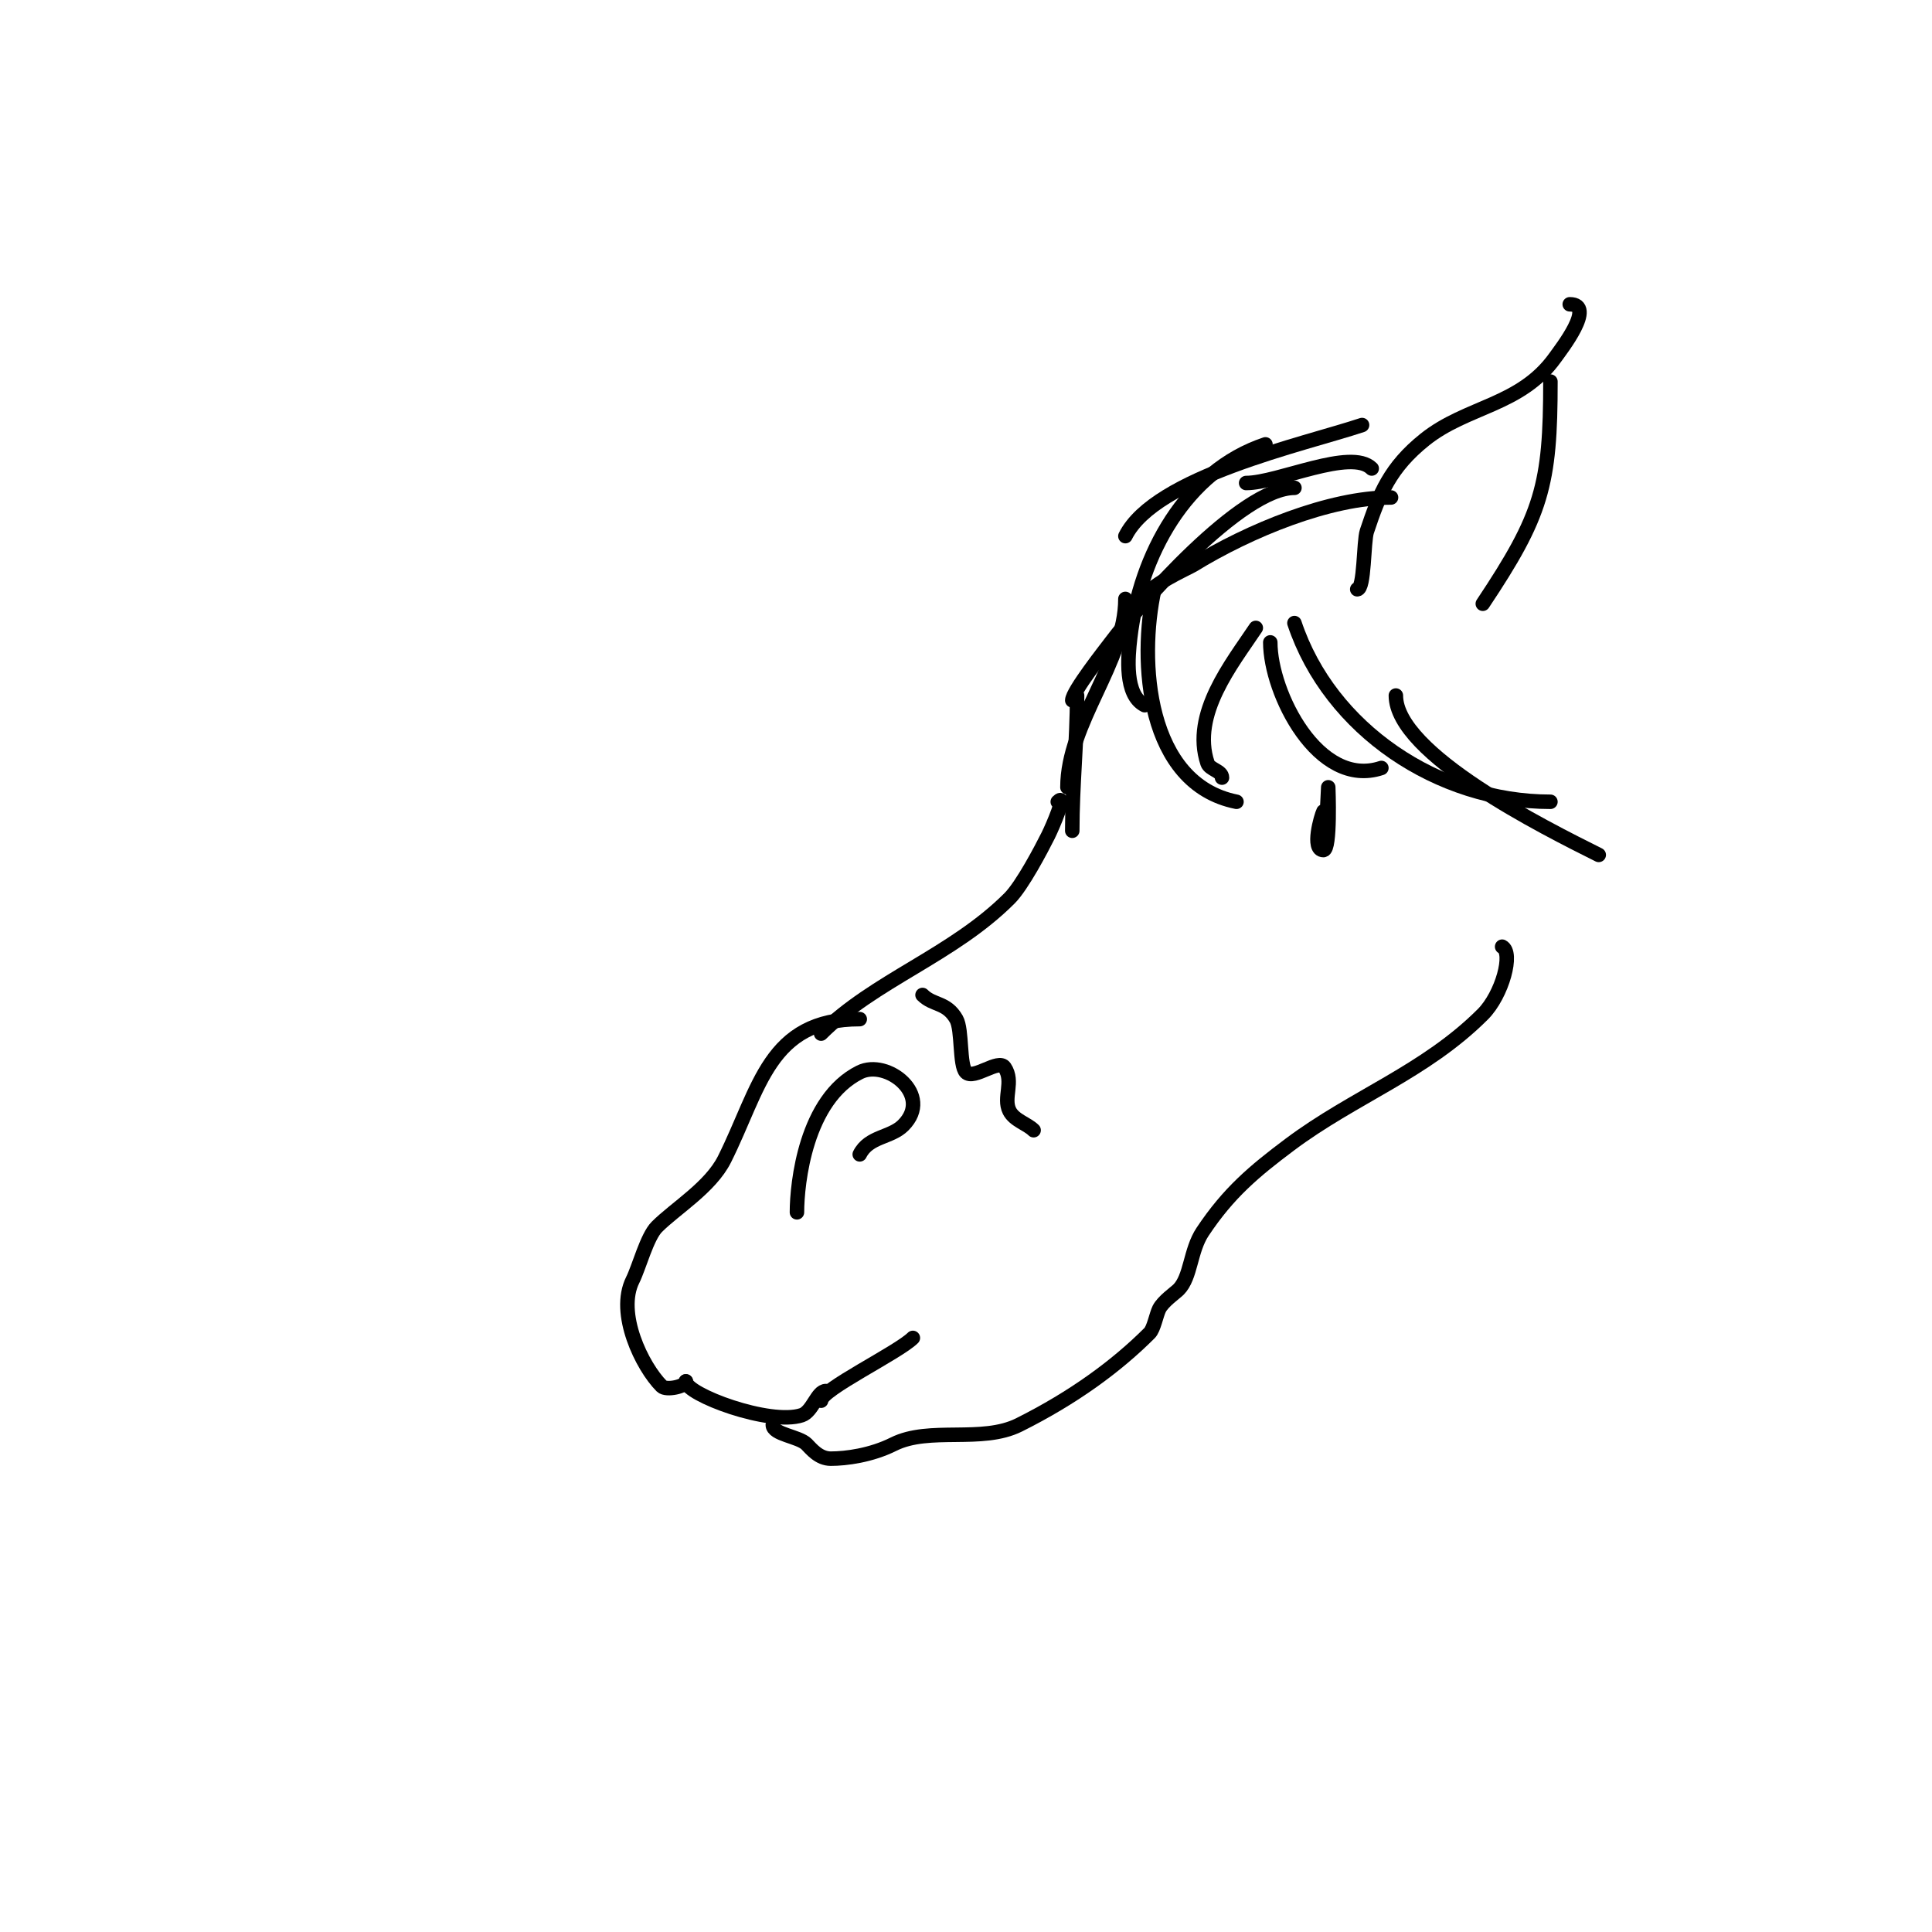 <svg viewBox='0 0 400 400' version='1.1' xmlns='http://www.w3.org/2000/svg' xmlns:xlink='http://www.w3.org/1999/xlink'><g fill='none' stroke='#000000' stroke-width='3' stroke-linecap='round' stroke-linejoin='round'><path d='M142,286c0,1.05 -4.062,1.938 -5,1c-4.062,-4.062 -9.452,-15.096 -6,-22c1.314,-2.628 2.935,-8.935 5,-11c3.825,-3.825 11.092,-8.184 14,-14c7.388,-14.775 9.117,-29 28,-29'/><path d='M142,286c0,2.721 17.406,9.198 24,7c2.239,-0.746 3.178,-5 5,-5'/><path d='M160,295c0,1.993 5.383,2.383 7,4c0.924,0.924 2.522,3 5,3c3.143,0 8.34,-0.67 13,-3c7.463,-3.731 18.239,-0.119 26,-4c11.293,-5.647 20.158,-12.158 27,-19c0.903,-0.903 1.404,-3.809 2,-5c0.791,-1.583 3.329,-3.329 4,-4c2.592,-2.592 2.384,-8.076 5,-12c5.379,-8.068 10.624,-12.468 18,-18c13.301,-9.976 28.047,-15.047 40,-27c4.032,-4.032 6.393,-12.803 4,-14'/><path d='M170,214c11.049,-11.049 27.164,-16.164 39,-28c2.655,-2.655 6.654,-10.308 8,-13c0.962,-1.924 3.972,-8.972 2,-7'/><path d='M165,251c0,-6.038 1.816,-23.408 13,-29c5.627,-2.814 15.273,4.727 9,11c-2.573,2.573 -7.117,2.235 -9,6'/><path d='M170,290c0,-2.299 15.979,-9.979 19,-13'/><path d='M222,172c0,-9.405 1,-18.658 1,-28'/><path d='M221,163c0,-13.44 12,-25.928 12,-39'/><path d='M222,145c0,-1.817 6.946,-10.595 8,-12c5.732,-7.642 26.926,-32 38,-32'/><path d='M237,124c0,-2.411 9.025,-6.4 10,-7c11.588,-7.131 28.293,-14 41,-14'/><path d='M281,122c1.529,0 1.29,-9.869 2,-12c2.585,-7.754 4.796,-13.237 12,-19c8.735,-6.988 19.821,-6.949 27,-17c1.217,-1.704 8.482,-11 3,-11'/><path d='M321,79c0,21.459 -1.728,27.591 -14,46'/><path d='M284,97c-4.278,-4.278 -19.397,3 -26,3'/><path d='M282,88c-12.005,4.002 -42.842,10.685 -49,23'/><path d='M262,92c-16.514,5.505 -25.989,22.906 -28,40c-0.472,4.011 -1.2,11.9 3,14'/><path d='M239,122c-3.29,14.807 -1.67,40.266 17,44'/><path d='M253,161c0,-1.414 -2.553,-1.658 -3,-3c-3.395,-10.186 5.045,-20.567 10,-28'/><path d='M263,133c0,10.451 9.934,30.355 23,26'/><path d='M268,129c7.351,22.053 29.803,37 53,37'/><path d='M289,144c0,12.086 30.947,27.474 42,33'/><path d='M274,168c-0.471,0.941 -2.521,8 0,8c1.53,0 1,-13 1,-13c0,0 -1,21.691 -1,8'/><path d='M191,206c2.23,2.23 4.954,1.42 7,5c1.254,2.195 0.6,9.6 2,11c1.624,1.624 6.758,-2.862 8,-1c1.979,2.969 -0.365,6.271 1,9c0.984,1.968 3.656,2.656 5,4'/></g>
</svg>
